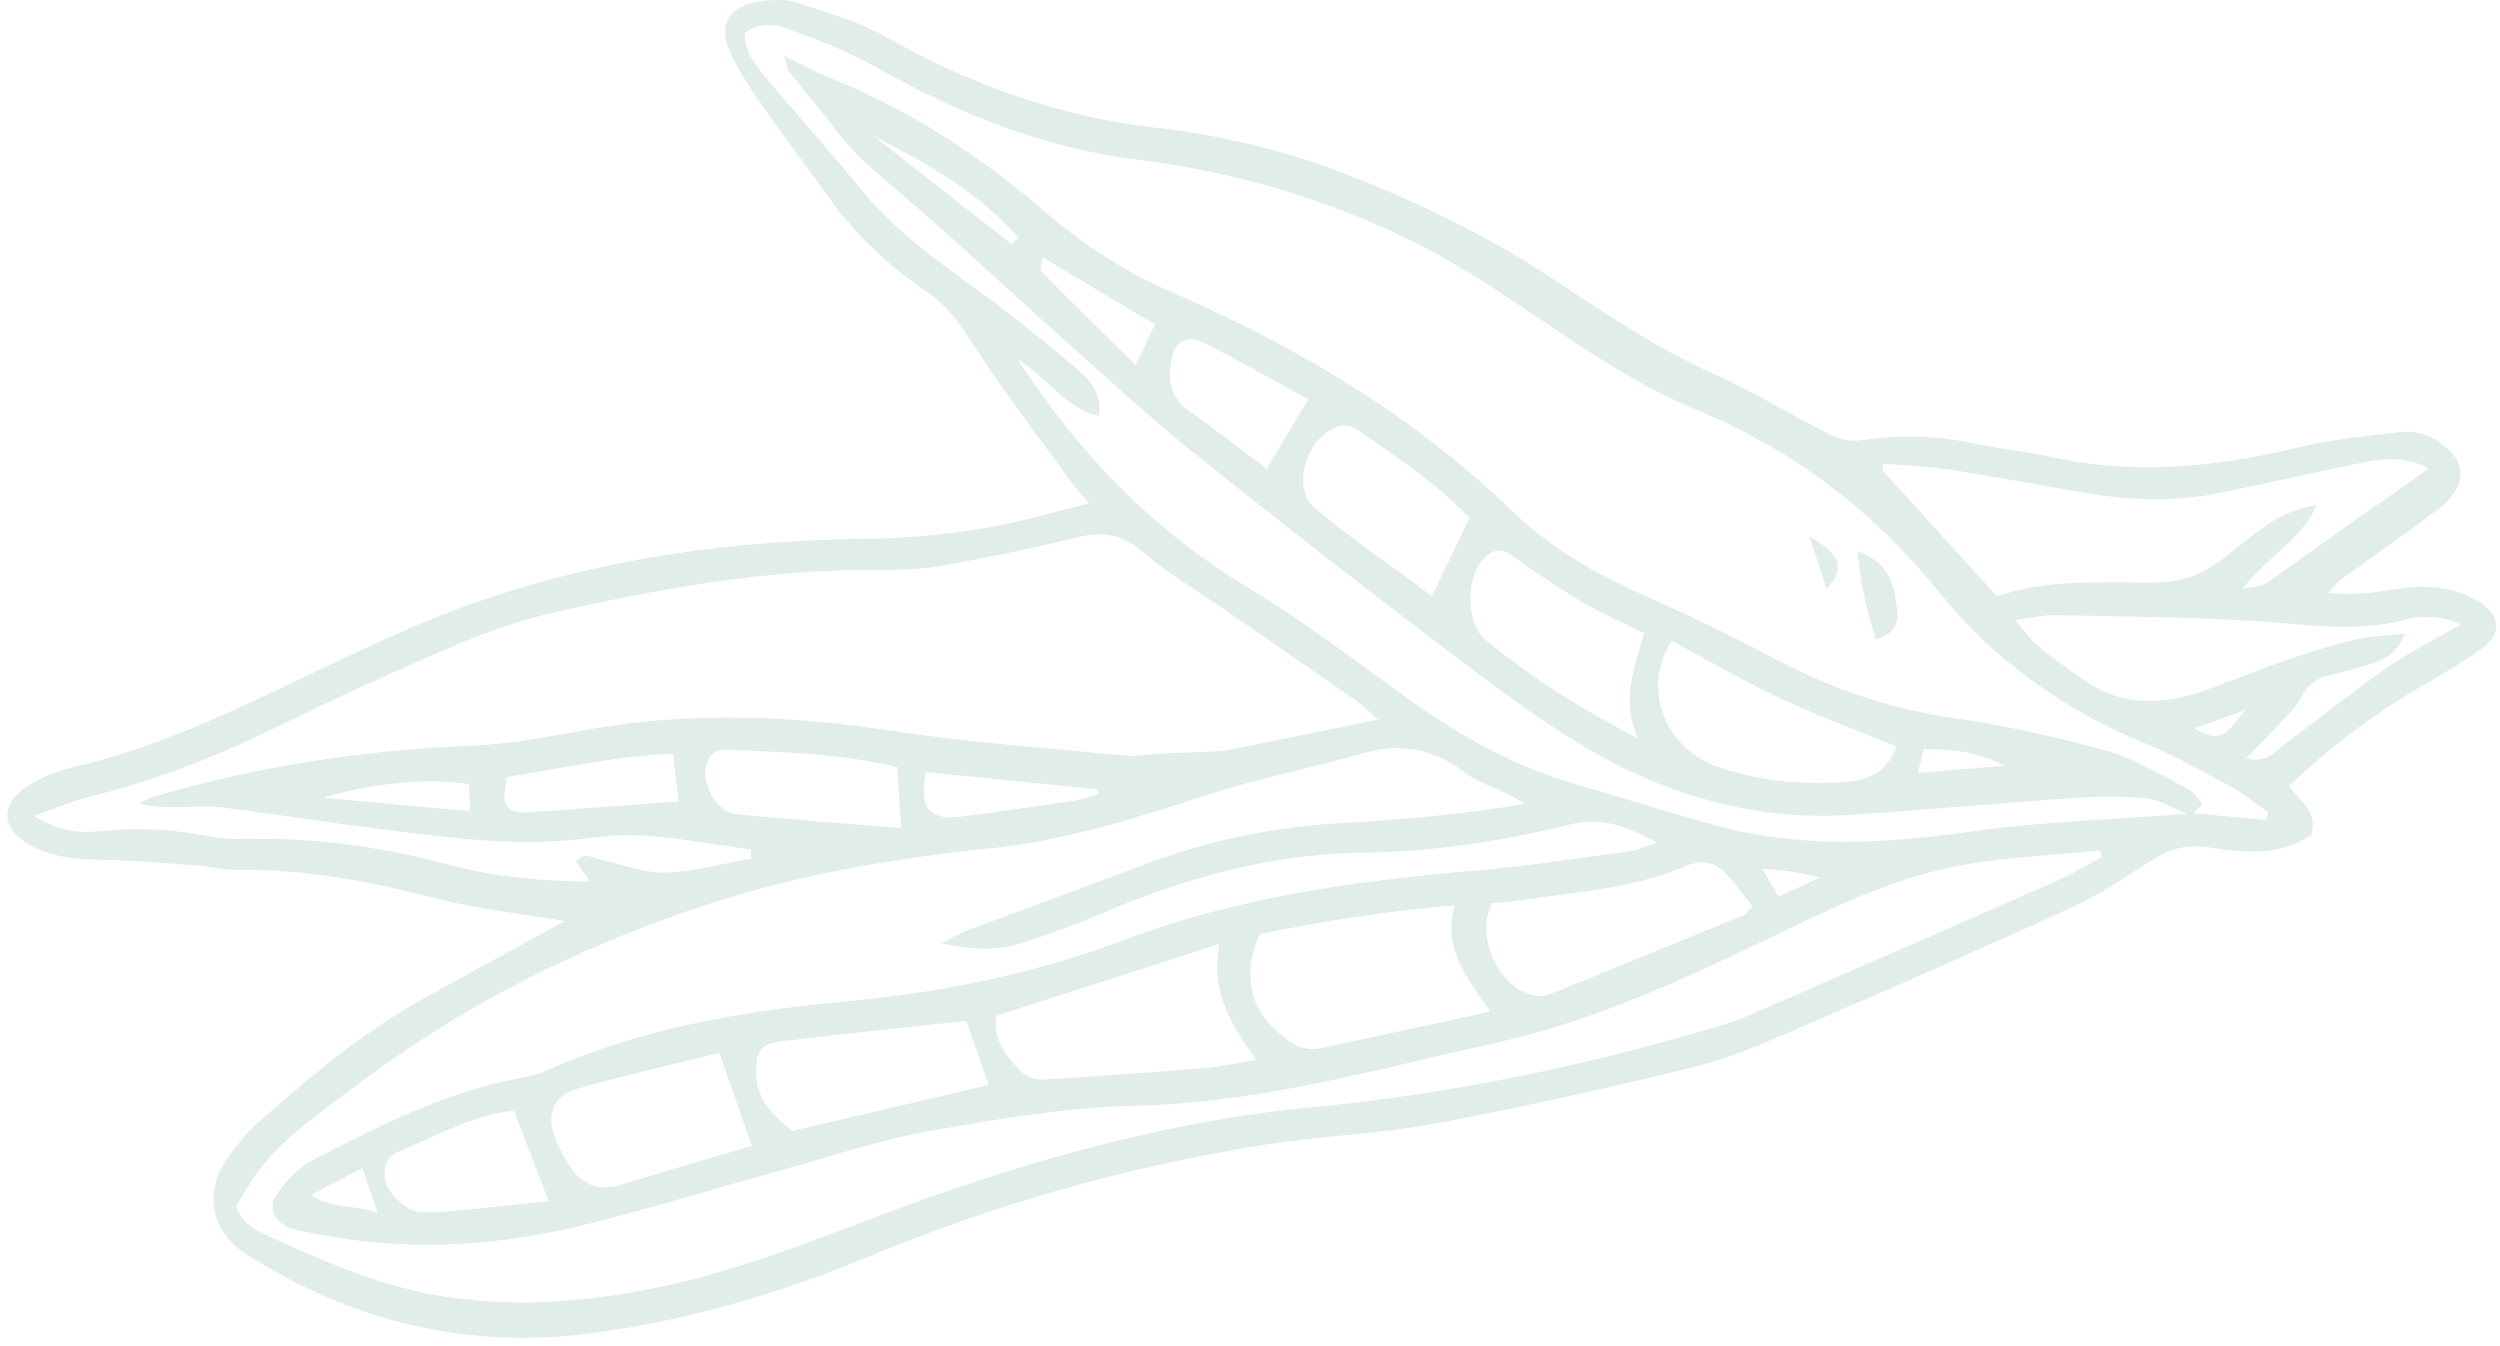 <svg width="182" height="98" viewBox="0 0 182 98" fill="none" xmlns="http://www.w3.org/2000/svg">
<path d="M180.672 47.21C182.139 46.158 182.064 44.821 180.5 43.832C178.583 42.612 176.462 42.58 174.288 42.917C172.745 43.159 171.203 43.359 169.479 43.159C169.832 42.801 170.153 42.391 170.56 42.096C172.906 40.381 175.295 38.729 177.619 36.972C178.219 36.519 178.786 35.836 179.022 35.152C179.215 34.594 179.097 33.689 178.722 33.247C177.737 32.079 176.409 31.269 174.77 31.458C172.338 31.742 169.875 31.963 167.508 32.532C161.488 33.984 155.49 34.636 149.363 33.268C147.585 32.868 145.743 32.721 143.965 32.332C141.137 31.721 138.32 31.616 135.45 32.058C134.743 32.163 133.886 31.974 133.243 31.648C130.351 30.185 127.577 28.47 124.631 27.155C120.326 25.229 116.512 22.567 112.614 20.021C108.361 17.243 103.82 15.044 99.118 13.118C94.308 11.151 89.317 9.888 84.165 9.299C77.096 8.499 70.615 6.153 64.467 2.67C62.507 1.554 60.236 0.934 58.073 0.197C57.355 -0.045 56.498 -0.024 55.727 0.05C52.964 0.334 52.107 1.828 53.349 4.227C53.917 5.332 54.592 6.405 55.32 7.426C57.034 9.867 58.812 12.255 60.558 14.675C62.475 17.317 64.874 19.463 67.552 21.304C68.891 22.22 69.748 23.398 70.626 24.745C72.918 28.291 75.5 31.658 77.974 35.088C78.295 35.53 78.681 35.92 79.291 36.635C77.953 36.982 76.849 37.277 75.735 37.561C71.569 38.645 67.349 39.171 63.032 39.224C53.606 39.339 44.309 40.581 35.398 43.59C30.235 45.337 25.308 47.789 20.37 50.135C15.496 52.461 10.591 54.639 5.289 55.859C4.153 56.122 2.997 56.606 2.022 57.227C-0.078 58.574 0.072 60.373 2.247 61.552C3.832 62.414 5.524 62.572 7.313 62.593C9.605 62.614 11.897 62.835 14.179 62.993C15.207 63.067 16.235 63.34 17.253 63.33C22.234 63.256 27.032 64.182 31.82 65.424C34.712 66.171 37.711 66.476 41.106 67.055C37.604 68.98 34.423 70.737 31.231 72.474C26.679 74.946 22.748 78.229 18.902 81.617C17.971 82.438 17.157 83.438 16.46 84.479C14.854 86.868 15.389 89.667 17.831 91.234C25.49 96.18 33.941 98.253 43.013 97.064C49.954 96.159 56.67 94.202 63.139 91.519C72.394 87.678 81.991 84.942 91.909 83.364C96.054 82.701 100.285 82.564 104.409 81.807C110.718 80.639 116.994 79.218 123.228 77.703C125.756 77.093 128.187 76.041 130.576 75.009C137.345 72.095 144.093 69.138 150.788 66.076C152.791 65.161 154.644 63.919 156.497 62.709C157.814 61.846 159.121 61.446 160.738 61.678C163.009 62.004 165.323 62.341 167.508 61.215C167.786 61.078 168.043 60.91 168.258 60.783C168.793 59.11 167.401 58.342 166.651 57.217C169.725 54.281 173.035 51.798 176.687 49.725C178.058 48.967 179.397 48.125 180.672 47.21ZM137.099 33.752C138.749 33.899 140.398 33.952 142.026 34.205C145.325 34.71 148.592 35.341 151.88 35.899C155.115 36.435 158.361 36.551 161.585 35.888C165.076 35.173 168.557 34.373 172.049 33.668C173.645 33.342 175.263 33.247 176.816 34.12C174.534 35.72 172.435 37.172 170.357 38.645C168.557 39.918 166.779 41.233 164.958 42.464C164.594 42.717 164.037 42.696 163.277 42.864C165.023 40.476 167.604 39.297 168.654 36.751C167.454 37.003 166.351 37.382 165.408 37.982C164.144 38.792 162.998 39.771 161.82 40.686C160.406 41.791 158.81 42.391 156.989 42.401C153.048 42.422 149.074 42.138 145.389 43.411C142.497 40.234 139.755 37.224 137.024 34.226C137.056 34.078 137.078 33.92 137.099 33.752ZM32.816 62.983C28.028 61.709 23.198 60.973 18.228 61.089C17.124 61.11 15.989 61.047 14.907 60.836C12.39 60.331 9.873 60.247 7.324 60.51C5.824 60.668 4.335 60.562 2.472 59.405C4.1 58.826 5.257 58.311 6.467 58.016C11.03 56.89 15.379 55.238 19.599 53.187C23.862 51.103 28.178 49.104 32.548 47.231C34.937 46.2 37.422 45.274 39.95 44.685C47.919 42.843 55.952 41.412 64.189 41.486C65.774 41.496 67.381 41.412 68.923 41.128C72.115 40.549 75.296 39.886 78.456 39.118C80.213 38.687 81.573 38.845 83.04 40.065C85.15 41.823 87.539 43.264 89.81 44.832C92.798 46.894 95.787 48.946 98.764 51.029C99.257 51.366 99.664 51.808 100.317 52.387C96.504 53.165 92.959 53.892 89.413 54.607C89.103 54.67 88.781 54.691 88.471 54.702C87.143 54.765 85.804 54.796 84.476 54.859C83.608 54.902 82.73 55.091 81.883 55.007C76.282 54.46 70.648 54.07 65.099 53.229C57.741 52.103 50.425 51.787 43.067 53.071C40.175 53.576 37.272 54.165 34.358 54.291C26.465 54.607 18.731 55.775 11.169 58.006C10.805 58.111 10.473 58.321 10.13 58.479C11.255 58.795 12.272 58.763 13.279 58.753C14.232 58.742 15.186 58.658 16.128 58.774C20.059 59.279 23.98 59.889 27.91 60.384C32.945 61.015 37.979 61.709 43.088 60.983C44.652 60.762 46.269 60.773 47.844 60.91C50.136 61.11 52.407 61.531 54.677 61.857C54.677 62.078 54.677 62.288 54.688 62.509C52.61 62.867 50.543 63.456 48.454 63.519C46.923 63.572 45.37 62.93 43.827 62.614C43.206 62.488 42.52 61.941 41.942 62.73C42.274 63.204 42.553 63.603 42.949 64.172C39.361 64.172 36.04 63.835 32.816 62.983ZM80.02 57.764C79.506 57.932 79.002 58.174 78.477 58.248C75.66 58.669 72.833 59.079 70.016 59.447C67.648 59.752 66.899 58.837 67.413 56.206C71.558 56.617 75.714 57.038 79.88 57.459C79.913 57.564 79.966 57.669 80.02 57.764ZM65.613 60.278C61.511 59.942 57.505 59.679 53.521 59.258C52.278 59.132 51.164 57.258 51.368 56.017C51.507 55.196 51.85 54.544 52.889 54.586C57.077 54.744 61.254 54.87 65.324 55.849C65.421 57.227 65.496 58.521 65.613 60.278ZM49.386 58.332C45.744 58.605 42.274 58.879 38.804 59.121C36.79 59.258 36.437 58.763 36.919 56.564C40.914 55.954 44.898 54.996 49.001 54.881C49.14 56.122 49.258 57.195 49.386 58.332ZM34.219 59.058C30.545 58.721 27.064 58.395 23.573 58.079C27.15 56.943 31.445 56.638 34.155 57.09C34.166 57.658 34.187 58.248 34.219 59.058ZM149.824 64.087C142.208 67.444 134.582 70.758 126.956 74.084C126.517 74.273 126.067 74.42 125.606 74.557C115.72 77.556 105.619 79.65 95.337 80.628C86.329 81.491 77.695 83.743 69.212 86.626C62.464 88.92 55.984 91.897 48.968 93.486C43.313 94.77 37.754 95.275 31.991 94.328C27.514 93.591 23.508 91.792 19.481 89.951C18.495 89.498 17.51 88.941 17.21 87.815C19.267 84.027 20.68 82.891 26.764 78.408C34.691 72.568 43.517 68.286 53.007 65.371C59.251 63.456 65.678 62.425 72.147 61.752C77.503 61.194 82.526 59.615 87.582 57.964C91.406 56.711 95.39 55.933 99.278 54.828C102.01 54.049 104.366 54.512 106.605 56.217C107.526 56.922 108.715 57.28 109.775 57.816C110.204 58.027 110.611 58.29 111.028 58.521C106.562 59.258 102.224 59.679 97.875 59.91C92.83 60.184 87.978 61.152 83.265 62.962C78.981 64.603 74.643 66.15 70.337 67.76C69.876 67.928 69.448 68.212 68.537 68.686C70.958 69.18 72.822 69.201 74.643 68.58C76.517 67.939 78.392 67.276 80.202 66.497C86.307 63.888 92.584 62.162 99.31 62.067C104.398 62.004 109.432 61.236 114.37 60.005C116.523 59.468 118.365 60.11 120.647 61.331C119.672 61.667 119.244 61.888 118.783 61.951C115.088 62.446 111.403 63.035 107.686 63.351C98.871 64.098 90.153 65.287 81.851 68.422C75.275 70.906 68.484 72.263 61.479 72.915C53.96 73.621 46.537 74.873 39.596 78.029C39.103 78.25 38.536 78.355 37.99 78.45C32.516 79.46 27.643 81.944 22.791 84.437C21.784 84.953 20.916 85.889 20.241 86.815C19.449 87.888 19.899 88.92 21.184 89.414C21.698 89.614 22.266 89.667 22.801 89.782C29.303 91.108 35.772 90.793 42.167 89.256C46.944 88.109 51.635 86.636 56.37 85.332C60.194 84.279 63.964 82.985 67.852 82.301C72.747 81.449 77.642 80.607 82.698 80.502C91.62 80.302 100.242 77.84 108.908 75.914C116.791 74.168 123.978 70.622 131.197 67.149C134.464 65.582 137.87 64.109 141.373 63.288C145.1 62.404 149.031 62.33 152.866 61.909C152.93 62.067 152.984 62.225 153.048 62.372C151.987 62.941 150.938 63.593 149.824 64.087ZM91.481 77.156C89.927 77.408 88.771 77.671 87.593 77.766C83.726 78.082 79.859 78.355 75.992 78.587C75.489 78.618 74.825 78.461 74.482 78.135C73.282 76.987 72.254 75.704 72.533 73.947C77.92 72.21 83.201 70.516 88.76 68.728C88.15 72.105 89.52 74.525 91.481 77.156ZM91.716 67.991C96.268 67.086 100.906 66.318 105.898 65.908C105.03 69.064 106.787 71.158 108.49 73.641C104.13 74.588 100.124 75.462 96.118 76.314C94.694 76.619 93.676 75.746 92.777 74.904C90.87 73.126 90.517 70.611 91.716 67.991ZM108.608 65.76C109.218 65.697 109.85 65.666 110.471 65.571C114.531 64.94 118.708 64.75 122.511 63.119C123.989 62.488 124.899 62.751 125.81 63.761C126.431 64.445 126.956 65.203 127.566 65.971C127.223 66.371 127.148 66.539 127.02 66.592C122.361 68.507 117.691 70.422 113.01 72.316C112.656 72.463 112.228 72.547 111.853 72.495C109.207 72.147 107.344 68.286 108.608 65.76ZM71.976 78.987C67.231 80.102 62.486 81.207 57.687 82.333C56.306 81.239 54.988 80.028 55.042 77.987C55.074 76.493 55.363 75.999 56.884 75.809C61.425 75.262 65.967 74.799 70.348 74.326C70.937 75.977 71.472 77.535 71.976 78.987ZM54.742 83.417C51.646 84.332 48.39 85.269 45.155 86.268C43.549 86.763 42.36 86.205 41.503 84.942C40.978 84.174 40.55 83.311 40.282 82.438C39.843 80.975 40.432 79.702 41.931 79.281C45.487 78.282 49.097 77.461 52.364 76.651C53.178 78.987 53.906 81.06 54.742 83.417ZM39.939 87.447C37.465 87.699 35.033 87.973 32.602 88.194C31.895 88.257 31.167 88.278 30.46 88.215C29.528 88.13 28.21 86.857 28.05 85.91C27.921 85.1 28.028 84.269 28.885 83.901C31.756 82.68 34.53 81.133 37.411 80.849C38.279 83.08 39.039 85.079 39.939 87.447ZM27.493 88.288C25.683 87.647 24.129 88.057 22.641 86.994C24.001 86.279 25.147 85.679 26.368 85.037C26.754 86.131 27.021 86.931 27.493 88.288ZM128.305 63.235C129.301 63.34 129.923 63.372 130.522 63.467C131.09 63.551 131.636 63.698 132.515 63.877C131.326 64.424 130.501 64.813 129.473 65.287C129.109 64.656 128.777 64.066 128.305 63.235ZM164.969 59.689C163.213 59.531 161.445 59.363 159.689 59.205C159.678 59.205 159.657 59.205 159.646 59.205C159.507 59.216 159.378 59.226 159.239 59.247C153.948 59.658 148.613 59.805 143.376 60.552C137.088 61.457 130.897 61.762 124.728 60.047C121.375 59.11 118.065 58.048 114.713 57.09C109.593 55.628 105.191 52.892 100.971 49.767C97.618 47.284 94.212 44.811 90.645 42.643C83.865 38.519 78.563 33.047 74.107 26.187C76.346 27.544 77.535 29.722 80.009 30.29C80.277 28.649 79.291 27.618 78.327 26.797C75.81 24.661 73.218 22.599 70.54 20.663C67.713 18.621 64.96 16.559 62.732 13.844C60.601 11.235 58.362 8.72 56.177 6.153C55.234 5.037 54.217 3.943 54.195 2.407C55.374 1.565 56.52 1.765 57.526 2.154C59.594 2.933 61.693 3.711 63.6 4.795C69.576 8.183 75.821 10.751 82.73 11.614C89.885 12.508 96.718 14.486 103.145 17.727C105.041 18.684 106.862 19.779 108.64 20.926C113.481 24.04 118.065 27.586 123.464 29.817C130.587 32.752 136.446 37.235 141.234 43.18C145.197 48.104 150.252 51.671 156.154 54.112C158.339 55.017 160.417 56.185 162.506 57.322C163.438 57.827 164.262 58.532 165.141 59.142C165.087 59.321 165.023 59.51 164.969 59.689ZM159.731 53.039C161.017 52.576 162.141 52.166 163.48 51.682C161.777 53.87 161.52 53.965 159.731 53.039ZM166.222 54.26C165.537 54.765 164.959 55.607 163.513 55.196C164.241 54.46 164.787 53.944 165.28 53.397C166.072 52.524 167.015 51.734 167.551 50.724C168.054 49.777 168.686 49.335 169.682 49.125C170.614 48.936 171.524 48.662 172.435 48.378C173.42 48.073 174.416 47.746 175.08 46.126C173.731 46.273 172.735 46.284 171.781 46.494C168.129 47.305 164.691 48.683 161.21 50.019C158.36 51.114 155.222 51.671 152.319 49.883C150.981 49.051 149.706 48.104 148.474 47.136C147.896 46.684 147.489 46.042 146.696 45.148C148.003 44.979 148.838 44.758 149.674 44.779C154.43 44.874 159.185 44.916 163.92 45.19C167.626 45.4 171.31 46.095 175.027 45.137C176.237 44.832 177.587 44.727 179.161 45.463C177.169 46.61 175.391 47.483 173.784 48.599C171.203 50.409 168.75 52.376 166.222 54.26Z" fill="#01693A" fill-opacity="0.12"/>
<path d="M160.31 58.49C159.978 58.069 159.614 57.595 159.142 57.364C157.247 56.396 155.394 55.217 153.359 54.66C149.695 53.639 145.957 52.808 142.198 52.271C137.399 51.587 132.997 50.009 128.766 47.736C125.778 46.126 122.693 44.684 119.587 43.296C116.084 41.738 112.817 39.844 110.064 37.182C102.888 30.238 94.416 25.24 85.279 21.262C81.894 19.789 78.863 17.822 76.11 15.444C71.355 11.34 66.16 7.962 60.279 5.605C59.283 5.205 58.341 4.69 57.077 4.08C57.248 4.658 57.259 4.974 57.409 5.174C58.523 6.584 59.722 7.941 60.783 9.383C62.047 11.108 63.653 12.445 65.281 13.834C69.48 17.401 73.486 21.189 77.599 24.85C80.716 27.628 83.779 30.459 87.036 33.068C93.12 37.95 99.278 42.748 105.512 47.462C109.025 50.124 112.571 52.829 116.416 54.975C122.018 58.1 128.155 59.742 134.689 59.321C140.066 58.974 145.432 58.468 150.799 58.111C152.609 57.984 154.44 57.942 156.229 58.121C157.257 58.227 158.232 58.868 159.228 59.258C159.367 59.237 159.496 59.226 159.635 59.216C159.646 59.216 159.667 59.216 159.678 59.216C159.903 58.953 160.353 58.542 160.31 58.49ZM73.636 17.769C70.294 15.159 66.963 12.539 63.632 9.919C67.509 11.887 71.248 14.012 74.15 17.306C73.85 17.569 73.657 17.779 73.636 17.769ZM82.687 26.586C80.277 24.208 78.006 21.988 75.778 19.726C75.65 19.6 75.853 19.158 75.918 18.737C78.692 20.399 81.369 21.999 84.079 23.619C83.683 24.461 83.255 25.366 82.687 26.586ZM86.532 29.901C85.14 28.922 85.022 27.597 85.279 26.176C85.525 24.808 86.425 24.335 87.689 24.977C90.281 26.292 92.798 27.733 95.24 29.07C94.084 31.006 93.152 32.563 92.209 34.131C90.324 32.721 88.471 31.258 86.532 29.901ZM104.248 43.39C101.538 41.381 98.496 39.318 95.701 36.961C93.923 35.467 95.208 31.627 97.511 31.027C97.854 30.943 98.347 30.964 98.614 31.153C101.645 33.236 104.72 35.267 106.969 37.729C106.005 39.739 105.148 41.507 104.248 43.39ZM119.265 53.765C115.27 51.713 111.553 49.388 108.158 46.61C106.733 45.442 106.701 42.17 107.922 40.781C108.565 40.044 109.229 39.813 110.161 40.497C111.81 41.696 113.513 42.833 115.27 43.874C116.673 44.706 118.194 45.347 119.704 46.094C118.955 48.63 118.001 51.093 119.265 53.765ZM134.475 56.911C131.337 57.164 128.295 56.88 125.306 55.922C121.236 54.607 119.469 50.293 121.675 46.642C124.31 48.052 126.902 49.567 129.612 50.84C132.311 52.113 135.128 53.134 138.063 54.344C137.453 56.038 136.285 56.764 134.475 56.911ZM139.616 56.269C139.809 55.522 139.938 55.017 140.066 54.523C142.84 54.586 144.115 54.838 145.957 55.743C143.719 55.933 141.748 56.09 139.616 56.269Z" fill="#01693A" fill-opacity="0.12"/>
<path d="M135.246 40.128C135.407 42.528 135.932 44.485 136.574 46.526C138.149 46.115 138.224 45.126 138.085 44.116C137.86 42.517 137.517 40.949 135.246 40.128Z" fill="#01693A" fill-opacity="0.12"/>
<path d="M131.733 39.045C132.258 40.655 132.59 41.707 132.975 42.886C134.335 41.381 134.068 40.423 131.733 39.045Z" fill="#01693A" fill-opacity="0.12"/>
</svg>
